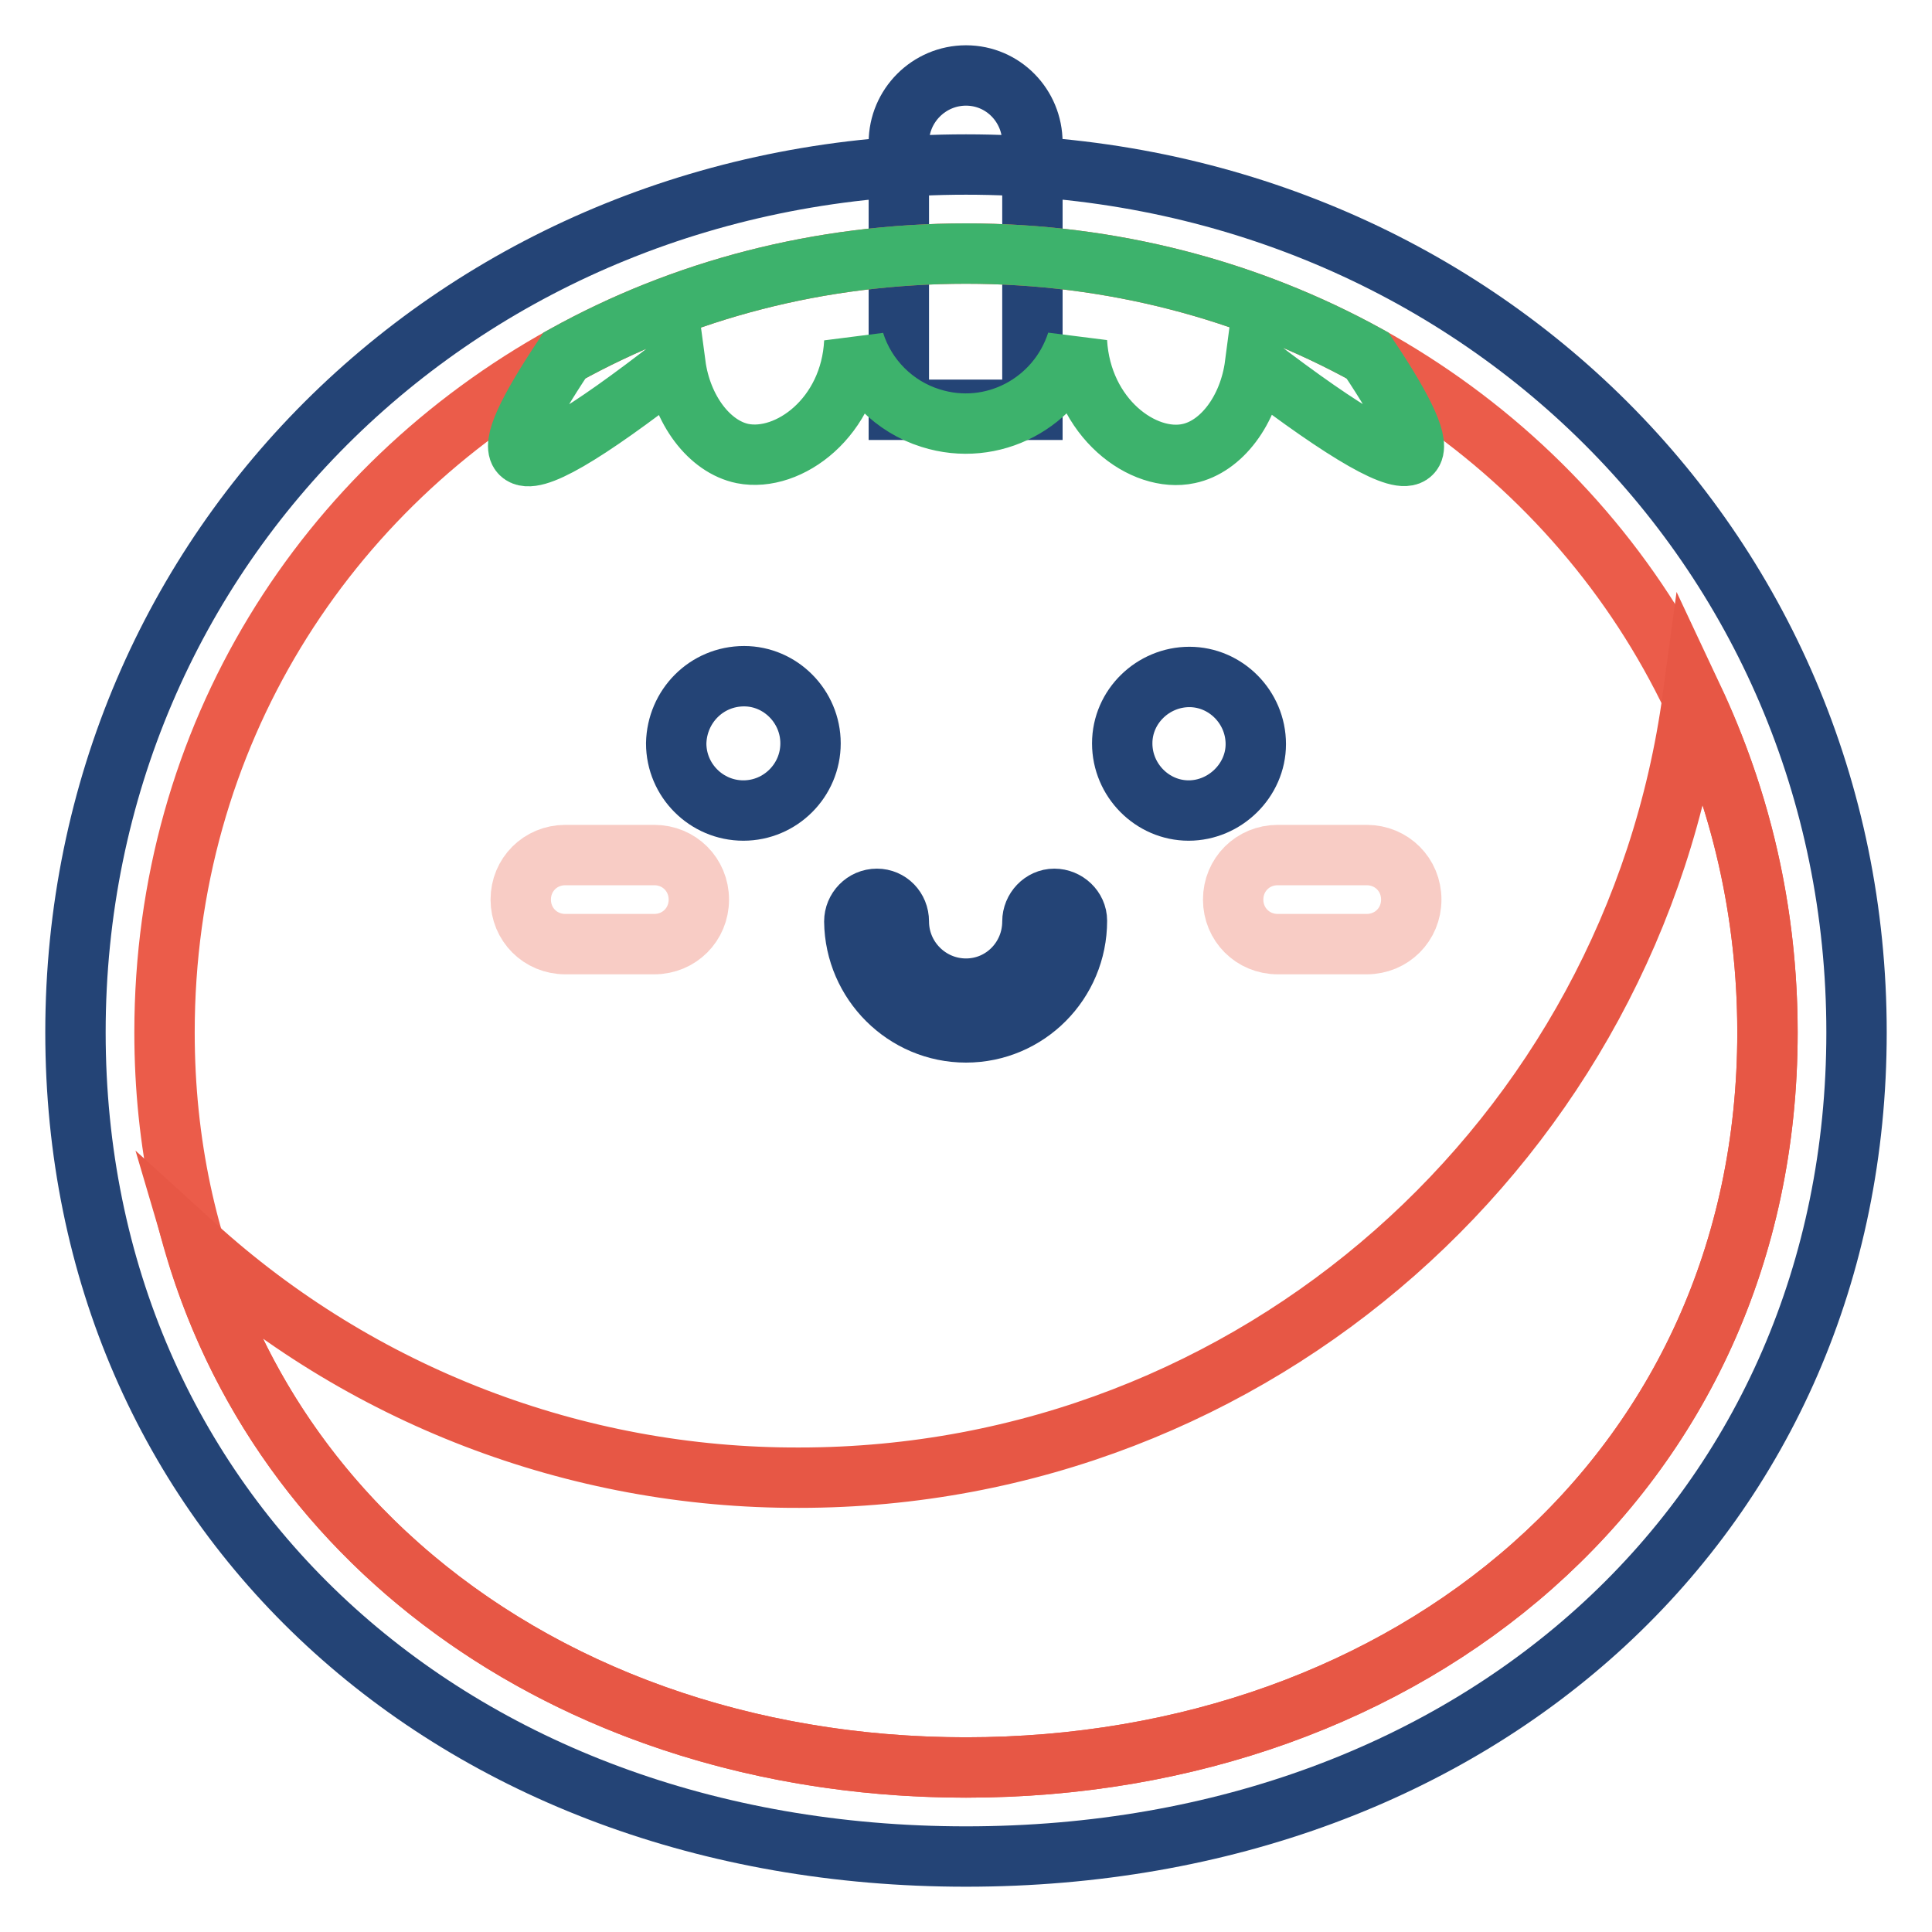 <?xml version="1.0" encoding="utf-8"?>
<!-- Svg Vector Icons : http://www.onlinewebfonts.com/icon -->
<!DOCTYPE svg PUBLIC "-//W3C//DTD SVG 1.1//EN" "http://www.w3.org/Graphics/SVG/1.1/DTD/svg11.dtd">
<svg version="1.1" xmlns="http://www.w3.org/2000/svg" xmlns:xlink="http://www.w3.org/1999/xlink" x="0px" y="0px" viewBox="0 0 256 256" enable-background="new 0 0 256 256" xml:space="preserve">
<g> <path stroke-width="8" fill-opacity="0" stroke="#244476"  d="M128,10c-4.9,0-8.9,4-8.9,8.9v35.4h17.7V18.9C136.8,14,132.9,10,128,10L128,10z"/> <path stroke-width="8" fill-opacity="0" stroke="#244476"  d="M128,246c-68.4,0-118-45.9-118-109.2c0-64.5,51.8-115,118-115s118,50.5,118,115 C246,200.1,196.4,246,128,246z"/> <path stroke-width="8" fill-opacity="0" stroke="#eb5c4a"  d="M234.2,136.8c0,58.6-47.6,97.4-106.2,97.4c-58.6,0-106.2-38.7-106.2-97.4c0-39.3,21.3-72.2,53-89.7 c15.7-8.7,33.8-13.5,53.2-13.5c19.4,0,37.6,4.9,53.2,13.5C212.9,64.6,234.2,97.6,234.2,136.8L234.2,136.8z"/> <path stroke-width="8" fill-opacity="0" stroke="#e75745"  d="M234.2,136.8c0,58.6-47.6,97.4-106.2,97.4c-48.6,0-89.7-26.6-102.2-69.2c21.9,19.9,50.5,30.9,80.1,30.8 c60.5,0,110.5-45,118.4-103.4C230.6,105.8,234.2,120.8,234.2,136.8z"/> <path stroke-width="8" fill-opacity="0" stroke="#3db26c"  d="M187,60.1c-1.5,1.5-8.4-2.4-20.7-11.8c-0.8,6.1-4.5,10.9-8.8,11.8c-6,1.3-14.2-4.7-14.8-14.8 c-2.6,8.1-11.2,12.7-19.4,10.1c-4.8-1.5-8.6-5.3-10.1-10.1c-0.5,10-8.7,16-14.8,14.8c-4.4-0.9-8.1-5.8-8.9-11.8 C77.4,57.7,70.6,61.7,69,60.1c-1.2-1.2,0.8-5.5,5.8-13c15.7-8.7,33.8-13.5,53.2-13.5c19.4,0,37.6,4.9,53.2,13.5 C186.3,54.7,188.2,59,187,60.1L187,60.1z"/> <path stroke-width="8" fill-opacity="0" stroke="#244476"  d="M128,136.8c-8.1,0-14.7-6.6-14.8-14.7c0-1.6,1.3-3,3-3c1.6,0,2.9,1.3,2.9,3c0,4.9,4,8.9,8.9,8.9 s8.8-4,8.8-8.9c0-1.6,1.3-3,2.9-3c1.6,0,3,1.3,3,2.9c0,0,0,0,0,0C142.7,130.2,136.1,136.8,128,136.8z"/> <path stroke-width="8" fill-opacity="0" stroke="#244476"  d="M89.6,98.5c0,4.9,4,8.9,8.9,8.9s8.9-4,8.9-8.9c0-4.9-4-8.9-8.8-8.9C93.6,89.6,89.7,93.6,89.6,98.5 C89.6,98.5,89.6,98.5,89.6,98.5z"/> <path stroke-width="8" fill-opacity="0" stroke="#244476"  d="M148.7,98.5c0,4.9,4,8.9,8.8,8.9s8.9-4,8.9-8.8c0,0,0,0,0,0c0-4.9-4-8.9-8.8-8.9S148.7,93.6,148.7,98.5 C148.7,98.5,148.7,98.5,148.7,98.5z"/> <path stroke-width="8" fill-opacity="0" stroke="#f8ccc5"  d="M86.7,113.3H74.9c-3.3,0-5.9,2.6-5.9,5.9s2.6,5.9,5.9,5.9h11.8c3.3,0,5.9-2.6,5.9-5.9S90,113.3,86.7,113.3z  M181.1,113.3h-11.8c-3.3,0-5.9,2.6-5.9,5.9s2.6,5.9,5.9,5.9h11.8c3.3,0,5.9-2.6,5.9-5.9S184.4,113.3,181.1,113.3z"/></g>
</svg>